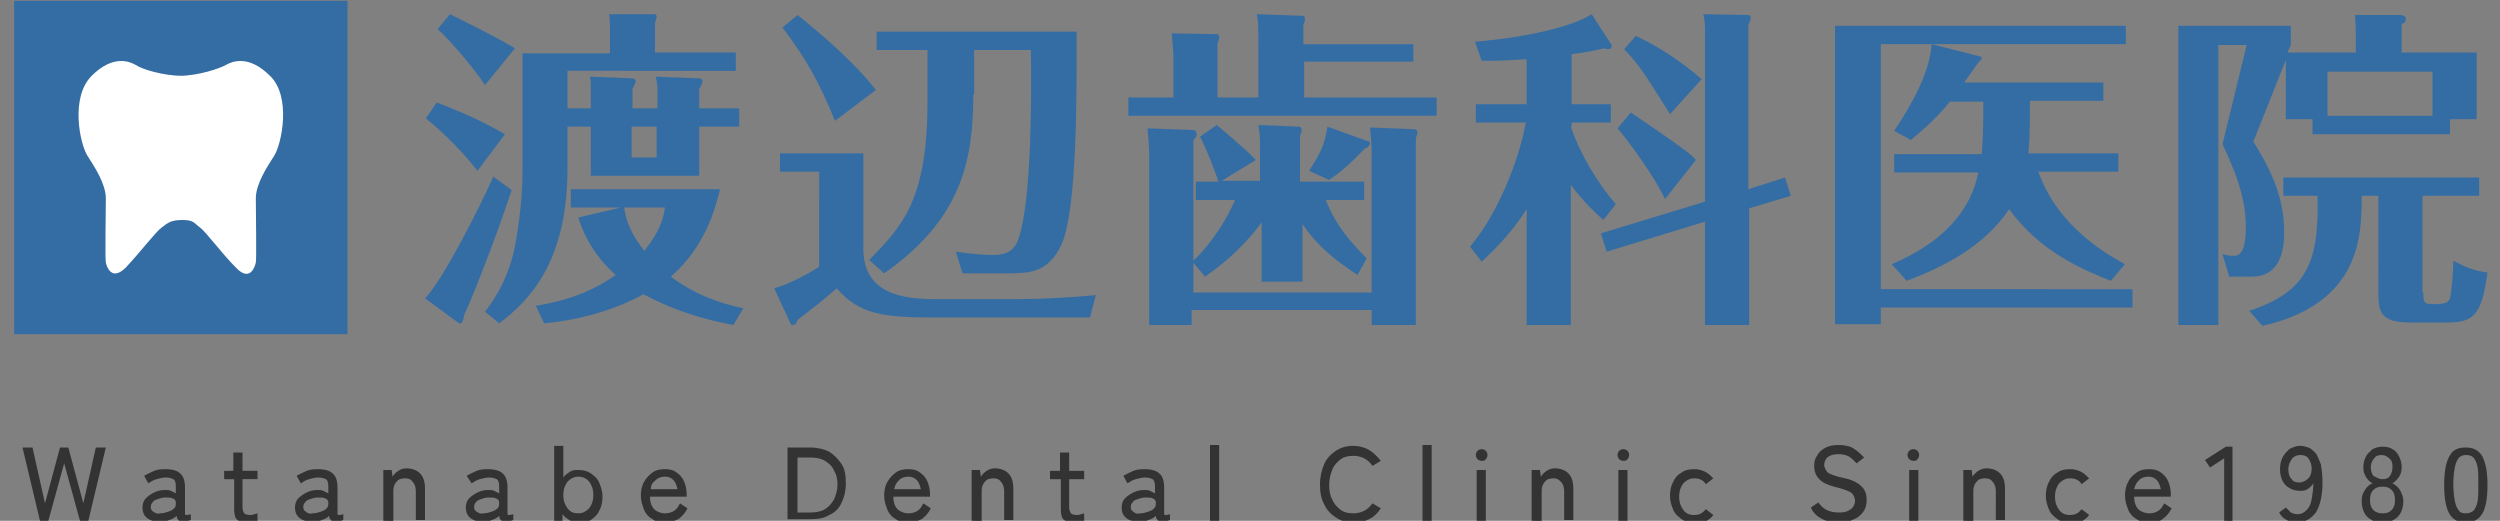 <?xml version="1.0" encoding="utf-8"?>
<!-- Generator: Adobe Illustrator 27.5.0, SVG Export Plug-In . SVG Version: 6.00 Build 0)  -->
<svg version="1.1" id="_レイヤー_2" xmlns="http://www.w3.org/2000/svg" xmlns:xlink="http://www.w3.org/1999/xlink" x="0px"
	 y="0px" viewBox="0 0 300 62.5" style="enable-background:new 0 0 300 62.5;" xml:space="preserve">
<rect x="0" y="0" width="300" height="62.5" fill="#808080" stroke="none"/>
<style type="text/css">
	.st0{fill:#333333;}
	.st1{fill:#346DA4;}
	.st2{fill:#FFFFFF;}
</style>
<g>
	<path class="st0" d="M4.8,62.5l-2.1-8.8h1.2l1.5,6.7l1.8-6.7h1l1.8,6.7l1.5-6.7h1.2l-2.1,8.8H9.6l-1.9-6.9l-1.9,6.9H4.8z"/>
	<path class="st0" d="M19.2,62.6c-0.6,0-1.1-0.1-1.5-0.4c-0.4-0.3-0.6-0.7-0.6-1.3c0-0.4,0.1-0.8,0.4-1.1c0.3-0.3,0.6-0.5,1-0.7
		c0.4-0.2,0.8-0.3,1.3-0.3c0.3,0,0.5,0,0.7,0.1c0.2,0.1,0.4,0.2,0.6,0.3v-0.8c0-0.5-0.1-0.8-0.3-0.9c-0.2-0.1-0.5-0.2-0.9-0.2
		c-0.4,0-0.7,0.1-1.1,0.2c-0.4,0.1-0.7,0.3-1,0.5l-0.5-0.9c0.3-0.2,0.8-0.4,1.2-0.6c0.5-0.2,1-0.2,1.4-0.2c0.8,0,1.4,0.2,1.7,0.5
		c0.4,0.3,0.6,0.9,0.6,1.7v3c0,0.2,0,0.3,0.1,0.3c0.1,0,0.3,0,0.6-0.1v0.7c-0.1,0-0.2,0.1-0.4,0.1c-0.2,0-0.3,0.1-0.5,0.1
		c-0.3,0-0.5-0.1-0.6-0.2c-0.1-0.1-0.2-0.3-0.2-0.5c-0.2,0.2-0.5,0.4-0.9,0.5C19.9,62.6,19.6,62.6,19.2,62.6z M19.2,61.6
		c0.4,0,0.7-0.1,1-0.2c0.3-0.1,0.5-0.2,0.7-0.4c0.2-0.2,0.2-0.4,0.2-0.7c0-0.2-0.1-0.4-0.4-0.5c-0.2-0.1-0.5-0.1-0.9-0.1
		c-0.3,0-0.6,0.1-0.9,0.2c-0.3,0.1-0.5,0.2-0.6,0.4c-0.2,0.2-0.2,0.4-0.2,0.6c0,0.2,0.1,0.4,0.3,0.5C18.7,61.6,18.9,61.7,19.2,61.6z
		"/>
	<path class="st0" d="M29.8,62.7c-0.6,0-1-0.1-1.3-0.3c-0.3-0.2-0.4-0.7-0.4-1.3v-3.6h-1.2v-1H28v-2.2h1.1v2.2h1.8v1h-1.8v3.4
		c0,0.3,0.1,0.5,0.2,0.7c0.1,0.1,0.4,0.2,0.7,0.2c0.2,0,0.3,0,0.5-0.1c0.2,0,0.3-0.1,0.4-0.1v1c-0.1,0.1-0.3,0.1-0.5,0.1
		C30.2,62.7,30,62.7,29.8,62.7z"/>
	<path class="st0" d="M37.5,62.6c-0.6,0-1.1-0.1-1.5-0.4c-0.4-0.3-0.6-0.7-0.6-1.3c0-0.4,0.1-0.8,0.4-1.1c0.3-0.3,0.6-0.5,1-0.7
		c0.4-0.2,0.8-0.3,1.3-0.3c0.3,0,0.5,0,0.7,0.1c0.2,0.1,0.4,0.2,0.6,0.3v-0.8c0-0.5-0.1-0.8-0.3-0.9c-0.2-0.1-0.5-0.2-0.9-0.2
		c-0.4,0-0.7,0.1-1.1,0.2c-0.4,0.1-0.7,0.3-1,0.5l-0.5-0.9c0.3-0.2,0.8-0.4,1.2-0.6c0.5-0.2,1-0.2,1.4-0.2c0.8,0,1.4,0.2,1.7,0.5
		c0.4,0.3,0.6,0.9,0.6,1.7v3c0,0.2,0,0.3,0.1,0.3c0.1,0,0.3,0,0.6-0.1v0.7c-0.1,0-0.2,0.1-0.4,0.1c-0.2,0-0.3,0.1-0.5,0.1
		c-0.3,0-0.5-0.1-0.6-0.2c-0.1-0.1-0.2-0.3-0.2-0.5c-0.2,0.2-0.5,0.4-0.9,0.5C38.2,62.6,37.9,62.6,37.5,62.6z M37.5,61.6
		c0.4,0,0.7-0.1,1-0.2c0.3-0.1,0.5-0.2,0.7-0.4c0.2-0.2,0.2-0.4,0.2-0.7c0-0.2-0.1-0.4-0.4-0.5c-0.2-0.1-0.5-0.1-0.9-0.1
		c-0.3,0-0.6,0.1-0.9,0.2c-0.3,0.1-0.5,0.2-0.6,0.4c-0.2,0.2-0.2,0.4-0.2,0.6c0,0.2,0.1,0.4,0.3,0.5C36.9,61.6,37.2,61.7,37.5,61.6z
		"/>
	<path class="st0" d="M46,62.5v-6.1h1l0.1,0.8c0.2-0.3,0.4-0.5,0.7-0.7c0.3-0.2,0.6-0.3,1-0.3c0.6,0,1.2,0.2,1.6,0.6
		c0.4,0.4,0.6,1,0.6,1.8v3.8h-1.1V59c0-0.5-0.1-0.9-0.4-1.2c-0.2-0.3-0.5-0.4-0.9-0.4c-0.4,0-0.8,0.1-1,0.4
		c-0.3,0.3-0.4,0.7-0.4,1.1v3.6H46z"/>
	<path class="st0" d="M58,62.6c-0.6,0-1.1-0.1-1.5-0.4c-0.4-0.3-0.6-0.7-0.6-1.3c0-0.4,0.1-0.8,0.4-1.1c0.3-0.3,0.6-0.5,1-0.7
		c0.4-0.2,0.8-0.3,1.3-0.3c0.3,0,0.5,0,0.7,0.1c0.2,0.1,0.4,0.2,0.6,0.3v-0.8c0-0.5-0.1-0.8-0.3-0.9c-0.2-0.1-0.5-0.2-0.9-0.2
		c-0.4,0-0.7,0.1-1.1,0.2c-0.4,0.1-0.7,0.3-1,0.5L56,57.1c0.3-0.2,0.8-0.4,1.2-0.6c0.5-0.2,1-0.2,1.4-0.2c0.8,0,1.4,0.2,1.7,0.5
		c0.4,0.3,0.6,0.9,0.6,1.7v3c0,0.2,0,0.3,0.1,0.3c0.1,0,0.3,0,0.6-0.1v0.7c-0.1,0-0.2,0.1-0.4,0.1c-0.2,0-0.3,0.1-0.5,0.1
		c-0.3,0-0.5-0.1-0.6-0.2c-0.1-0.1-0.2-0.3-0.2-0.5c-0.2,0.2-0.5,0.4-0.9,0.5C58.7,62.6,58.4,62.6,58,62.6z M58,61.6
		c0.4,0,0.7-0.1,1-0.2s0.5-0.2,0.7-0.4c0.2-0.2,0.2-0.4,0.2-0.7c0-0.2-0.1-0.4-0.4-0.5c-0.2-0.1-0.5-0.1-0.9-0.1
		c-0.3,0-0.6,0.1-0.9,0.2c-0.3,0.1-0.5,0.2-0.6,0.4c-0.2,0.2-0.2,0.4-0.2,0.6c0,0.2,0.1,0.4,0.3,0.5C57.5,61.6,57.7,61.7,58,61.6z"
		/>
	<path class="st0" d="M69.4,62.7c-0.4,0-0.8-0.1-1.1-0.3c-0.3-0.2-0.6-0.4-0.8-0.7l0,0.9h-1v-9.1h1.1v3.8c0.2-0.3,0.5-0.5,0.8-0.7
		c0.3-0.2,0.6-0.2,1-0.2c0.6,0,1,0.1,1.5,0.4c0.4,0.3,0.8,0.6,1,1.1s0.4,1,0.4,1.7c0,0.6-0.1,1.2-0.4,1.7c-0.2,0.5-0.6,0.8-1,1.1
		C70.5,62.6,70,62.7,69.4,62.7z M69.4,61.6c0.5,0,0.9-0.2,1.3-0.6c0.3-0.4,0.5-0.9,0.5-1.6c0-0.7-0.2-1.2-0.5-1.6
		c-0.3-0.4-0.8-0.6-1.3-0.6c-0.5,0-0.9,0.2-1.3,0.6c-0.3,0.4-0.5,0.9-0.5,1.6c0,0.7,0.2,1.2,0.5,1.6C68.5,61.5,68.9,61.6,69.4,61.6z
		"/>
	<path class="st0" d="M79.8,62.7c-0.6,0-1.1-0.1-1.5-0.4c-0.4-0.2-0.8-0.6-1-1.1c-0.2-0.5-0.4-1.1-0.4-1.7c0-0.6,0.1-1.2,0.4-1.7
		s0.6-0.8,1-1.1c0.4-0.3,0.9-0.4,1.5-0.4c0.6,0,1,0.1,1.4,0.4c0.4,0.3,0.7,0.6,0.9,1.1c0.2,0.5,0.3,1,0.3,1.5v0.3H78
		c0,0.7,0.2,1.2,0.5,1.5c0.3,0.3,0.8,0.5,1.3,0.5c0.4,0,0.8-0.1,1.1-0.3c0.3-0.2,0.5-0.5,0.7-0.9l0.9,0.6c-0.3,0.6-0.7,1-1.1,1.3
		C80.9,62.5,80.4,62.7,79.8,62.7z M78.1,58.7h3.2c-0.1-0.4-0.2-0.8-0.5-1.1c-0.3-0.3-0.6-0.4-1-0.4c-0.4,0-0.8,0.1-1.1,0.4
		C78.3,57.9,78.1,58.2,78.1,58.7z"/>
	<path class="st0" d="M94.5,62.5v-8.8h2.7c0.9,0,1.7,0.2,2.3,0.5c0.6,0.4,1.1,0.9,1.5,1.5s0.5,1.4,0.5,2.3c0,0.9-0.2,1.7-0.5,2.3
		c-0.3,0.7-0.8,1.2-1.5,1.5c-0.6,0.4-1.4,0.5-2.3,0.5H94.5z M95.7,61.5h1.5c0.7,0,1.3-0.1,1.8-0.4c0.5-0.3,0.8-0.7,1.1-1.2
		c0.2-0.5,0.4-1.1,0.4-1.7c0-0.7-0.1-1.2-0.4-1.7c-0.2-0.5-0.6-0.9-1.1-1.2c-0.5-0.3-1.1-0.4-1.8-0.4h-1.5V61.5z"/>
	<path class="st0" d="M109,62.7c-0.6,0-1.1-0.1-1.5-0.4c-0.4-0.2-0.8-0.6-1-1.1c-0.2-0.5-0.4-1.1-0.4-1.7c0-0.6,0.1-1.2,0.4-1.7
		s0.6-0.8,1-1.1c0.4-0.3,0.9-0.4,1.5-0.4c0.6,0,1,0.1,1.4,0.4c0.4,0.3,0.7,0.6,0.9,1.1c0.2,0.5,0.3,1,0.3,1.5v0.3h-4.4
		c0,0.7,0.2,1.2,0.5,1.5c0.3,0.3,0.8,0.5,1.3,0.5c0.4,0,0.8-0.1,1.1-0.3c0.3-0.2,0.5-0.5,0.7-0.9l0.9,0.6c-0.3,0.6-0.7,1-1.1,1.3
		C110.2,62.5,109.6,62.7,109,62.7z M107.3,58.7h3.2c-0.1-0.4-0.2-0.8-0.5-1.1c-0.3-0.3-0.6-0.4-1-0.4c-0.4,0-0.8,0.1-1.1,0.4
		C107.6,57.9,107.4,58.2,107.3,58.7z"/>
	<path class="st0" d="M116.6,62.5v-6.1h1l0.1,0.8c0.2-0.3,0.4-0.5,0.7-0.7c0.3-0.2,0.6-0.3,1-0.3c0.6,0,1.2,0.2,1.6,0.6
		c0.4,0.4,0.6,1,0.6,1.8v3.8h-1.1V59c0-0.5-0.1-0.9-0.4-1.2c-0.2-0.3-0.5-0.4-0.9-0.4c-0.4,0-0.8,0.1-1,0.4
		c-0.3,0.3-0.4,0.7-0.4,1.1v3.6H116.6z"/>
	<path class="st0" d="M129,62.7c-0.6,0-1-0.1-1.3-0.3c-0.3-0.2-0.4-0.7-0.4-1.3v-3.6H126v-1h1.2v-2.2h1.1v2.2h1.8v1h-1.8v3.4
		c0,0.3,0.1,0.5,0.2,0.7c0.1,0.1,0.4,0.2,0.7,0.2c0.2,0,0.3,0,0.5-0.1c0.2,0,0.3-0.1,0.4-0.1v1c-0.1,0.1-0.3,0.1-0.5,0.1
		C129.4,62.7,129.2,62.7,129,62.7z"/>
	<path class="st0" d="M136.7,62.6c-0.6,0-1.1-0.1-1.5-0.4c-0.4-0.3-0.6-0.7-0.6-1.3c0-0.4,0.1-0.8,0.4-1.1c0.3-0.3,0.6-0.5,1-0.7
		c0.4-0.2,0.8-0.3,1.3-0.3c0.3,0,0.5,0,0.7,0.1c0.2,0.1,0.4,0.2,0.6,0.3v-0.8c0-0.5-0.1-0.8-0.3-0.9c-0.2-0.1-0.5-0.2-0.9-0.2
		c-0.4,0-0.7,0.1-1.1,0.2c-0.4,0.1-0.7,0.3-1,0.5l-0.5-0.9c0.3-0.2,0.8-0.4,1.2-0.6c0.5-0.2,1-0.2,1.4-0.2c0.8,0,1.4,0.2,1.7,0.5
		c0.4,0.3,0.6,0.9,0.6,1.7v3c0,0.2,0,0.3,0.1,0.3c0.1,0,0.3,0,0.6-0.1v0.7c-0.1,0-0.2,0.1-0.4,0.1c-0.2,0-0.3,0.1-0.5,0.1
		c-0.3,0-0.5-0.1-0.6-0.2c-0.1-0.1-0.2-0.3-0.2-0.5c-0.2,0.2-0.5,0.4-0.9,0.5C137.4,62.6,137.1,62.6,136.7,62.6z M136.8,61.6
		c0.4,0,0.7-0.1,1-0.2c0.3-0.1,0.5-0.2,0.7-0.4c0.2-0.2,0.2-0.4,0.2-0.7c0-0.2-0.1-0.4-0.4-0.5c-0.2-0.1-0.5-0.1-0.9-0.1
		c-0.3,0-0.6,0.1-0.9,0.2c-0.3,0.1-0.5,0.2-0.6,0.4c-0.2,0.2-0.2,0.4-0.2,0.6c0,0.2,0.1,0.4,0.3,0.5
		C136.2,61.6,136.4,61.7,136.8,61.6z"/>
	<path class="st0" d="M145.2,62.5v-9.1h1.1v9.1H145.2z"/>
	<path class="st0" d="M162.4,62.7c-0.8,0-1.5-0.2-2.1-0.6s-1.1-0.9-1.4-1.6c-0.4-0.7-0.5-1.5-0.5-2.4s0.2-1.7,0.5-2.4
		c0.3-0.7,0.8-1.2,1.4-1.6c0.6-0.4,1.3-0.6,2.1-0.6c0.7,0,1.4,0.2,1.9,0.5s1,0.8,1.4,1.3l-1,0.6c-0.3-0.4-0.6-0.7-1-0.9
		c-0.4-0.2-0.8-0.3-1.3-0.3c-0.6,0-1.1,0.1-1.5,0.4c-0.4,0.3-0.8,0.7-1,1.2c-0.2,0.5-0.4,1.1-0.4,1.9c0,0.7,0.1,1.3,0.4,1.8
		c0.2,0.5,0.6,0.9,1,1.2c0.4,0.3,0.9,0.4,1.5,0.4c0.5,0,0.9-0.1,1.3-0.3c0.4-0.2,0.7-0.5,1-0.9l1,0.6c-0.4,0.6-0.8,1-1.4,1.3
		S163.1,62.7,162.4,62.7z"/>
	<path class="st0" d="M170.7,62.5v-9.1h1.1v9.1H170.7z"/>
	<path class="st0" d="M177.8,55.3c-0.2,0-0.4-0.1-0.5-0.2c-0.1-0.1-0.2-0.3-0.2-0.5c0-0.2,0.1-0.4,0.2-0.5c0.1-0.1,0.3-0.2,0.5-0.2
		c0.2,0,0.4,0.1,0.5,0.2c0.1,0.1,0.2,0.3,0.2,0.5c0,0.2-0.1,0.4-0.2,0.5C178.2,55.3,178,55.3,177.8,55.3z M177.2,62.5v-6.1h1.1v6.1
		H177.2z"/>
	<path class="st0" d="M183.8,62.5v-6.1h1l0.1,0.8c0.2-0.3,0.4-0.5,0.7-0.7c0.3-0.2,0.6-0.3,1-0.3c0.6,0,1.2,0.2,1.6,0.6
		s0.6,1,0.6,1.8v3.8h-1.1V59c0-0.5-0.1-0.9-0.4-1.2s-0.5-0.4-0.9-0.4c-0.4,0-0.8,0.1-1,0.4c-0.3,0.3-0.4,0.7-0.4,1.1v3.6H183.8z"/>
	<path class="st0" d="M194.8,55.3c-0.2,0-0.4-0.1-0.5-0.2c-0.1-0.1-0.2-0.3-0.2-0.5c0-0.2,0.1-0.4,0.2-0.5c0.1-0.1,0.3-0.2,0.5-0.2
		c0.2,0,0.4,0.1,0.5,0.2c0.1,0.1,0.2,0.3,0.2,0.5c0,0.2-0.1,0.4-0.2,0.5C195.2,55.3,195,55.3,194.8,55.3z M194.2,62.5v-6.1h1.1v6.1
		H194.2z"/>
	<path class="st0" d="M203.3,62.7c-0.6,0-1.1-0.1-1.5-0.4c-0.4-0.3-0.8-0.6-1-1.1c-0.2-0.5-0.4-1-0.4-1.7c0-0.6,0.1-1.2,0.4-1.7
		c0.2-0.5,0.6-0.9,1-1.1c0.4-0.3,0.9-0.4,1.5-0.4c0.5,0,0.9,0.1,1.3,0.3c0.4,0.2,0.7,0.5,1,0.8l-0.9,0.7c-0.3-0.5-0.8-0.7-1.4-0.7
		c-0.5,0-0.9,0.2-1.3,0.6c-0.3,0.4-0.5,0.9-0.5,1.6c0,0.7,0.2,1.2,0.5,1.6c0.3,0.4,0.7,0.6,1.3,0.6c0.6,0,1-0.2,1.4-0.7l0.9,0.7
		c-0.3,0.4-0.6,0.6-1,0.8C204.2,62.6,203.8,62.7,203.3,62.7z"/>
	<path class="st0" d="M220.7,62.7c-0.7,0-1.4-0.1-2-0.4c-0.6-0.3-1.1-0.7-1.4-1.4l0.9-0.6c0.3,0.4,0.6,0.7,1,0.9
		c0.4,0.2,0.9,0.3,1.5,0.3c0.6,0,1-0.1,1.4-0.4c0.3-0.2,0.5-0.6,0.5-1c0-0.3-0.1-0.5-0.2-0.7c-0.1-0.2-0.4-0.4-0.7-0.5
		c-0.4-0.2-0.9-0.3-1.6-0.5c-1.6-0.4-2.4-1.2-2.4-2.5c0-0.5,0.1-0.9,0.4-1.3c0.2-0.4,0.6-0.7,1-0.9c0.4-0.2,0.9-0.3,1.5-0.3
		c0.7,0,1.3,0.1,1.8,0.4c0.5,0.3,0.9,0.7,1.3,1.1l-0.9,0.7c-0.3-0.3-0.6-0.6-0.9-0.8c-0.3-0.2-0.8-0.3-1.3-0.3
		c-0.5,0-0.9,0.1-1.2,0.3c-0.3,0.2-0.5,0.6-0.5,1c0,0.2,0.1,0.4,0.2,0.6c0.1,0.2,0.3,0.4,0.6,0.5c0.3,0.1,0.7,0.3,1.3,0.4
		c1,0.2,1.8,0.5,2.3,1c0.5,0.4,0.7,1,0.7,1.7c0,0.5-0.1,1-0.4,1.4c-0.3,0.4-0.6,0.7-1.1,0.9C221.9,62.6,221.3,62.7,220.7,62.7z"/>
	<path class="st0" d="M229.6,55.3c-0.2,0-0.4-0.1-0.5-0.2c-0.1-0.1-0.2-0.3-0.2-0.5c0-0.2,0.1-0.4,0.2-0.5c0.1-0.1,0.3-0.2,0.5-0.2
		c0.2,0,0.4,0.1,0.5,0.2c0.1,0.1,0.2,0.3,0.2,0.5c0,0.2-0.1,0.4-0.2,0.5C230,55.3,229.8,55.3,229.6,55.3z M229.1,62.5v-6.1h1.1v6.1
		H229.1z"/>
	<path class="st0" d="M235.6,62.5v-6.1h1l0.1,0.8c0.2-0.3,0.4-0.5,0.7-0.7c0.3-0.2,0.6-0.3,1-0.3c0.6,0,1.2,0.2,1.6,0.6
		c0.4,0.4,0.6,1,0.6,1.8v3.8h-1.1V59c0-0.5-0.1-0.9-0.4-1.2c-0.2-0.3-0.5-0.4-0.9-0.4c-0.4,0-0.8,0.1-1,0.4
		c-0.3,0.3-0.4,0.7-0.4,1.1v3.6H235.6z"/>
	<path class="st0" d="M248.4,62.7c-0.6,0-1.1-0.1-1.5-0.4c-0.4-0.3-0.8-0.6-1-1.1c-0.2-0.5-0.4-1-0.4-1.7c0-0.6,0.1-1.2,0.4-1.7
		c0.2-0.5,0.6-0.9,1-1.1c0.4-0.3,0.9-0.4,1.5-0.4c0.5,0,0.9,0.1,1.3,0.3c0.4,0.2,0.7,0.5,1,0.8l-0.9,0.7c-0.3-0.5-0.8-0.7-1.4-0.7
		c-0.5,0-0.9,0.2-1.3,0.6c-0.3,0.4-0.5,0.9-0.5,1.6c0,0.7,0.2,1.2,0.5,1.6c0.3,0.4,0.7,0.6,1.3,0.6c0.6,0,1-0.2,1.4-0.7l0.9,0.7
		c-0.3,0.4-0.6,0.6-1,0.8C249.3,62.6,248.9,62.7,248.4,62.7z"/>
	<path class="st0" d="M257.9,62.7c-0.6,0-1.1-0.1-1.5-0.4c-0.4-0.2-0.8-0.6-1-1.1c-0.2-0.5-0.4-1.1-0.4-1.7c0-0.6,0.1-1.2,0.4-1.7
		c0.2-0.5,0.6-0.8,1-1.1c0.4-0.3,0.9-0.4,1.5-0.4c0.6,0,1,0.1,1.4,0.4c0.4,0.3,0.7,0.6,0.9,1.1c0.2,0.5,0.3,1,0.3,1.5v0.3h-4.4
		c0,0.7,0.2,1.2,0.5,1.5c0.3,0.3,0.8,0.5,1.3,0.5c0.4,0,0.8-0.1,1.1-0.3c0.3-0.2,0.5-0.5,0.7-0.9l0.9,0.6c-0.3,0.6-0.7,1-1.1,1.3
		S258.5,62.7,257.9,62.7z M256.1,58.7h3.2c-0.1-0.4-0.2-0.8-0.5-1.1c-0.3-0.3-0.6-0.4-1-0.4c-0.4,0-0.8,0.1-1.1,0.4
		C256.4,57.9,256.2,58.2,256.1,58.7z"/>
	<path class="st0" d="M266.9,62.5v-7.5l-1.7,1.1l-0.6-0.9l2.5-1.6h0.8v8.9H266.9z"/>
	<path class="st0" d="M275.6,62.7c-0.4,0-0.8-0.1-1.2-0.3c-0.4-0.2-0.7-0.5-0.9-0.9l0.8-0.6c0.2,0.2,0.4,0.4,0.6,0.6
		c0.2,0.1,0.5,0.2,0.8,0.2c0.5,0,0.8-0.2,1.1-0.5c0.3-0.3,0.5-0.7,0.6-1.3c0.1-0.6,0.2-1.2,0.2-1.9c-0.2,0.3-0.4,0.5-0.7,0.7
		c-0.3,0.2-0.6,0.2-0.9,0.2c-0.4,0-0.9-0.1-1.2-0.3c-0.4-0.2-0.7-0.5-0.9-0.9c-0.2-0.4-0.3-0.9-0.3-1.4c0-0.5,0.1-1,0.3-1.4
		c0.2-0.4,0.5-0.7,0.8-1c0.4-0.2,0.8-0.4,1.3-0.4c0.4,0,0.7,0.1,1,0.2c0.3,0.1,0.6,0.4,0.9,0.7c0.2,0.3,0.4,0.8,0.6,1.3
		c0.1,0.6,0.2,1.3,0.2,2.2c0,1.6-0.3,2.8-0.8,3.6C277.3,62.3,276.5,62.7,275.6,62.7z M275.9,57.9c0.4,0,0.8-0.2,1.1-0.5
		c0.3-0.3,0.4-0.7,0.4-1.2c0-0.5-0.2-0.9-0.4-1.2c-0.2-0.3-0.6-0.4-1-0.4c-0.4,0-0.8,0.2-1,0.5c-0.2,0.3-0.4,0.7-0.4,1.2
		c0,0.5,0.1,0.9,0.4,1.2C275.2,57.8,275.5,57.9,275.9,57.9z"/>
	<path class="st0" d="M285.9,62.7c-0.5,0-1-0.1-1.3-0.3c-0.4-0.2-0.7-0.5-0.9-0.9c-0.2-0.4-0.3-0.9-0.3-1.4c0-0.5,0.1-0.9,0.4-1.3
		c0.2-0.4,0.6-0.7,0.9-0.8c-0.3-0.2-0.6-0.4-0.8-0.8c-0.2-0.3-0.3-0.7-0.3-1.1c0-0.5,0.1-0.9,0.3-1.3c0.2-0.4,0.5-0.6,0.8-0.9
		c0.4-0.2,0.8-0.3,1.2-0.3c0.5,0,0.9,0.1,1.2,0.3c0.4,0.2,0.6,0.5,0.8,0.9c0.2,0.4,0.3,0.8,0.3,1.3c0,0.4-0.1,0.8-0.3,1.1
		c-0.2,0.3-0.5,0.6-0.8,0.8c0.4,0.2,0.7,0.5,0.9,0.8c0.2,0.4,0.4,0.8,0.4,1.3c0,0.5-0.1,1-0.3,1.4c-0.2,0.4-0.5,0.7-0.9,0.9
		C286.9,62.6,286.4,62.7,285.9,62.7z M285.9,61.6c0.5,0,0.8-0.1,1.1-0.4c0.3-0.3,0.4-0.7,0.4-1.2c0-0.5-0.1-0.9-0.4-1.2
		c-0.3-0.3-0.6-0.4-1.1-0.4c-0.5,0-0.8,0.1-1.1,0.4c-0.3,0.3-0.4,0.7-0.4,1.2c0,0.5,0.1,0.9,0.4,1.2
		C285.1,61.5,285.5,61.6,285.9,61.6z M285.9,57.5c0.4,0,0.7-0.1,0.9-0.4c0.2-0.3,0.3-0.6,0.3-1.1c0-0.4-0.1-0.8-0.4-1
		c-0.2-0.2-0.5-0.4-0.9-0.4c-0.4,0-0.7,0.1-0.9,0.4c-0.2,0.2-0.4,0.6-0.4,1c0,0.5,0.1,0.8,0.3,1.1C285.2,57.3,285.5,57.5,285.9,57.5
		z"/>
	<path class="st0" d="M295.9,62.7c-1,0-1.6-0.4-2-1.1c-0.4-0.7-0.6-1.9-0.6-3.4s0.2-2.7,0.6-3.4c0.4-0.8,1-1.1,2-1.1
		c1,0,1.6,0.4,2,1.1c0.4,0.8,0.6,1.9,0.6,3.4s-0.2,2.7-0.6,3.4C297.5,62.3,296.8,62.7,295.9,62.7z M295.9,61.6
		c0.4,0,0.6-0.1,0.9-0.3c0.2-0.2,0.4-0.6,0.5-1.1c0.1-0.5,0.1-1.2,0.1-2.1c0-0.9,0-1.6-0.1-2.1c-0.1-0.5-0.3-0.9-0.5-1.1
		c-0.2-0.2-0.5-0.3-0.9-0.3c-0.3,0-0.6,0.1-0.8,0.3c-0.2,0.2-0.4,0.6-0.5,1.1c-0.1,0.5-0.2,1.2-0.2,2.1c0,0.9,0.1,1.6,0.2,2.1
		c0.1,0.5,0.3,0.9,0.5,1.1C295.2,61.5,295.5,61.6,295.9,61.6z"/>
</g>
<g>
	<g>
		<g>
			<path class="st1" d="M61.4,22.8c-1.2,3.7-4,11.3-5.7,15c0,0.2-0.2,1.2-0.6,1l-4.1-3c2.1-2.1,6.6-11,8.2-14.6L61.4,22.8z
				 M57.3,20.5c-1.8-2.3-4-4.5-6.2-6.3l1.3-1.9c3.7,1.4,5.7,2.4,8.2,3.8L57.3,20.5z M58.2,10.2c-1.6-2.4-4.7-5.9-5.7-6.7L54,1.7
				c1.6,0.8,5.5,2.7,7.8,4.1L58.2,10.2z M70.9,13v-2.1c0-0.8,0-1.2-0.1-1.7l5.1,0.2c0.2,0,0.4,0.2,0.4,0.4c0,0.1-0.2,0.4-0.4,0.9V13
				h3v-2.1c0-0.8-0.1-1.2-0.2-1.7l5.2,0.2c0.3,0,0.4,0.2,0.4,0.4c0,0.2-0.2,0.5-0.4,0.9V13h4.8v2.2h-4.8v5.9h-13v-5.9h-2.8v5
				c0,10.9-4.3,15.7-8.2,18.6l-1.7-1.4c0.7-0.9,2.6-3.4,3.5-7.4c0.7-3.4,1-7.1,1-9.2V6.4h10.5V3.9c0-0.7,0-1.4-0.1-2.2l5.4,0
				c0.2,0,0.3,0.1,0.3,0.3c0,0.1-0.2,0.7-0.2,0.8v3.5h9.7v2.2H68.1V13H70.9z M74.5,24.9h-6v-2.2h17.9c-0.6,2.5-1.8,6.9-5.9,10.5
				c3.1,2.3,6,3.2,8.7,3.8L88,39c-1.5-0.3-6-1.1-10.8-3.7c-0.8,0.5-5.3,2.9-11.9,3.5l-1-2.1c3.5-0.6,6.4-1.5,9.6-3.7
				c-0.6-0.5-3.3-2.9-4.5-6.9L74.5,24.9z M74.9,24.9c0.4,2.7,1.7,4.2,2.4,5.2c1.9-2.3,2.3-3.9,2.5-5.2H74.9z M75.8,15.2v3.7h3v-3.7
				H75.8z"/>
			<path class="st1" d="M103.6,18.3v11.5c0,5.5,4.7,6.1,8.8,6.1h9.4c2.7,0,7.1-0.2,9.7-0.5l-0.7,2.7h-18.7c-6.2,0-9-0.4-11.7-3.5
				c-1.2,1.1-2.5,2.1-4.7,3.8c-0.1,0.4-0.3,0.6-0.5,0.6c-0.1,0-0.3,0-0.3-0.1l-2-4.3c1.8-0.5,4.4-1.9,5.4-2.6V20.6h-4.7v-2.2H103.6z
				 M100.2,14.5c-1.9-4.6-3.3-7.2-6.3-11.2l1.8-1.5c2.5,2,6.9,5.7,9.4,9L100.2,14.5z M116.8,11.3c0,7.9-1.4,15-10.7,21.5l-1.8-1.6
				c3.9-4,7-7.1,7-19V6h-6.1V3.8h24c0,7,0.1,21.2-1.8,25.5c-1.6,3.5-4,3.5-6.6,3.5h-5.3l-0.8-2.6c2.2,0.3,3.4,0.4,4.5,0.4
				c1.4,0,2.6-0.4,3.1-2.2c1.5-4.7,1.5-17.3,1.4-22.4h-6.8V11.3z"/>
			<path class="st1" d="M169.6,5.2v2.2h-13.1v4.3h15.9v2.2h-37v-2.2h5.4V6.6c0-0.4-0.1-1.5-0.2-2.6l5.5,0.1c0.1,0,0.2,0.2,0.2,0.4
				c0,0.2-0.1,0.5-0.2,0.7v6.5h4.9V4.5c0-1.2,0-2.1-0.2-2.8l5.6,0.2c0.1,0,0.2,0.2,0.2,0.4c0,0.2-0.1,0.4-0.2,0.7v2.3H169.6z
				 M164.6,34.9v-17c0-0.4-0.1-1.5-0.2-2.6l5.3,0.2c0.2,0,0.4,0.2,0.4,0.4c0,0.1,0,0.1-0.2,0.7V39h-5.3v-1.8H143V39h-5.1V18.5
				c0-1-0.1-1.9-0.2-3.1l5.5,0.2c0.2,0,0.4,0.2,0.4,0.5c0,0.4-0.3,0.6-0.4,0.7v18.3H164.6z M162.9,33c-3-2-4.8-3.5-6.6-6.1v6.9h-4.9
				v-7.1c-1.8,2.4-3.9,4.5-6.8,6.5l-1.5-1.8c2.7-2.6,4.4-5.7,5.1-7.4h-4.7v-2.2h2.7c-0.2-0.8-1.5-4.1-2.2-5.4l2-1.4
				c0.6,0.5,3.4,2.8,4.7,4.2l-4.1,2.5h4.6v-4.2c0-0.7,0-1.4-0.2-2.5l4.9,0.2c0.2,0,0.3,0.2,0.3,0.4c0,0.2-0.1,0.4-0.2,0.7v5.5h7.7
				V24h-4.6c0.8,2,1.8,3.9,4.9,7L162.9,33z M164.3,17c0.1,0,0.1,0.1,0.1,0.2c0,0.1-0.1,0.5-0.6,0.6c-0.5,0.5-2.1,2.3-4.3,3.8
				l-2.4-1.1c1.4-2.3,1.8-2.9,2.2-5.3L164.3,17z"/>
			<path class="st1" d="M188.5,15.2c1.1,3.3,3.3,6.9,5.4,9.3l-1.5,1.9c-0.7-0.6-2.4-2.2-3.9-4.2V39h-5.3V25.1
				c-1.9,3-4.2,5.2-5.4,6.3l-1.4-1.8c3.4-4,5.9-10.5,6.7-14.9h-6v-2.2h6.1V7.1c-2.9,0.2-4.1,0.2-5.4,0.2L177,5
				c1.7-0.1,10.4-1,14-3.3l2.4,3.7c0,0,0.1,0.5-0.4,0.5c-0.1,0-0.2,0-0.5-0.1c-0.9,0.2-2.1,0.5-3.9,0.7v6h4.7v2.2h-4.7V15.2z
				 M214.2,21.3l0.7,2.2l-5,1.5v14h-5.3V26.6l-11.8,3.6l-0.7-2.2l12.5-3.8V4.5c0-1.7,0-1.8-0.2-2.8l5.4,0.1c0.1,0,0.3,0.1,0.3,0.4
				c0,0.1,0,0.1-0.3,0.8v19.7L214.2,21.3z M199.8,23.9c-1-2.3-4.3-6.9-5.7-8.5l1.6-1.9c0.9,0.6,5,3.4,5.9,4.1c1,0.7,1.6,1.2,1.9,1.6
				L199.8,23.9z M200.4,13.7c-3.2-5.1-3.7-5.9-5.5-7.8l1.4-1.6c3,1.4,5.7,3.3,7.9,5.2L200.4,13.7z"/>
			<path class="st1" d="M255.9,34.7v2.2h-30.2v2h-5.5V3.1h34.9v2.2h-29.4v29.4H255.9z M253.3,33.7c-3.5-1.4-8.5-3.5-12.2-8.6
				c-2.9,4.3-7.5,6.8-12.3,8.6l-1.8-2c8.8-3.7,10-9.2,10.4-11h-10.1v-2.2h10.5c0.1-0.9,0.2-2.9,0.2-6.3h-4c-1.9,2.3-3.4,3.5-4.7,4.6
				l-2-1.1c2.1-3.1,4.3-7.1,4.5-10.4l5.9,1.5c0.2,0,0.1,0.4-0.2,0.6c-0.2,0.2-1.2,1.7-1.8,2.5h16.7v2.2h-8.8c0,3.7-0.1,5.7-0.2,6.3
				h10.8v2.2h-9.6c0.7,1.9,2.7,7,10.4,11.1L253.3,33.7z"/>
			<path class="st1" d="M270.4,17c2.6,4.1,3.7,7.3,3.7,10.9c0,5.3-3,5.3-4.2,5.3h-2.4l-0.8-2.7c0.4,0.1,0.8,0.2,1.3,0.2
				c0.5,0,1.5,0,1.5-3.5c0-2.5-0.6-5.3-2.8-9.9l2.9-11.9h-3.4V39h-4.8V3.1h13.5v2.3l-0.4,0.9h8.2V4.2c0-0.6,0-1-0.1-2.4l5.4,0
				c0.3,0,0.7,0.1,0.7,0.5c0,0.4-0.3,0.5-0.5,0.6v3.4h9v8H294v1.8h-16.5v-1.8h-3.2V7.2L270.4,17z M290.8,35.1c0,1.2,0.1,1.4,1.2,1.4
				c1.5,0,1.8-0.2,2-0.7c0.2-0.9,0.4-3.3,0.4-4.5c1.6,0.8,2.5,1.2,4.1,1.4c-0.7,5.2-1.7,6-4.9,6h-4.3c-3.6,0-3.9-1.2-3.9-3.6V23.5
				h-2c0,4.6,0,12.9-11.9,15.6l-1.6-1.8c7-2.3,8.4-5.9,8.2-13.8h-4.1v-2.2h23.5v2.2h-6.8V35.1z M279.3,13.9h12.6V8.6h-12.6V13.9z"/>
		</g>
	</g>
	<rect x="1.7" y="0.1" class="st1" width="40" height="40"/>
	<path class="st2" d="M21.9,9.1c-2.3,0-4.9-0.8-5.6-1.3c-0.7-0.4-2.7-1.3-5.3,1.3c-2.6,2.6-1.4,8.2-0.5,9.6c0.9,1.4,2.2,3.4,2.2,5.1
		s-0.1,7.2,0,7.7c0.1,0.5,0.7,2.3,2.4,0.6c1.7-1.8,3.6-4.3,4.3-4.8c0.7-0.5,1-0.9,2.5-0.9c1.4,0,1.4,0.4,2.1,0.9
		c0.7,0.5,2.6,3.1,4.3,4.8c1.7,1.8,2.3-0.1,2.4-0.6c0.1-0.5,0-6,0-7.7s1.3-3.7,2.2-5.1c0.9-1.4,2.1-7.1-0.5-9.6
		c-2.6-2.6-4.6-1.7-5.3-1.3c-0.7,0.4-3.3,1.3-5.6,1.3H21.9z"/>
</g>
</svg>
